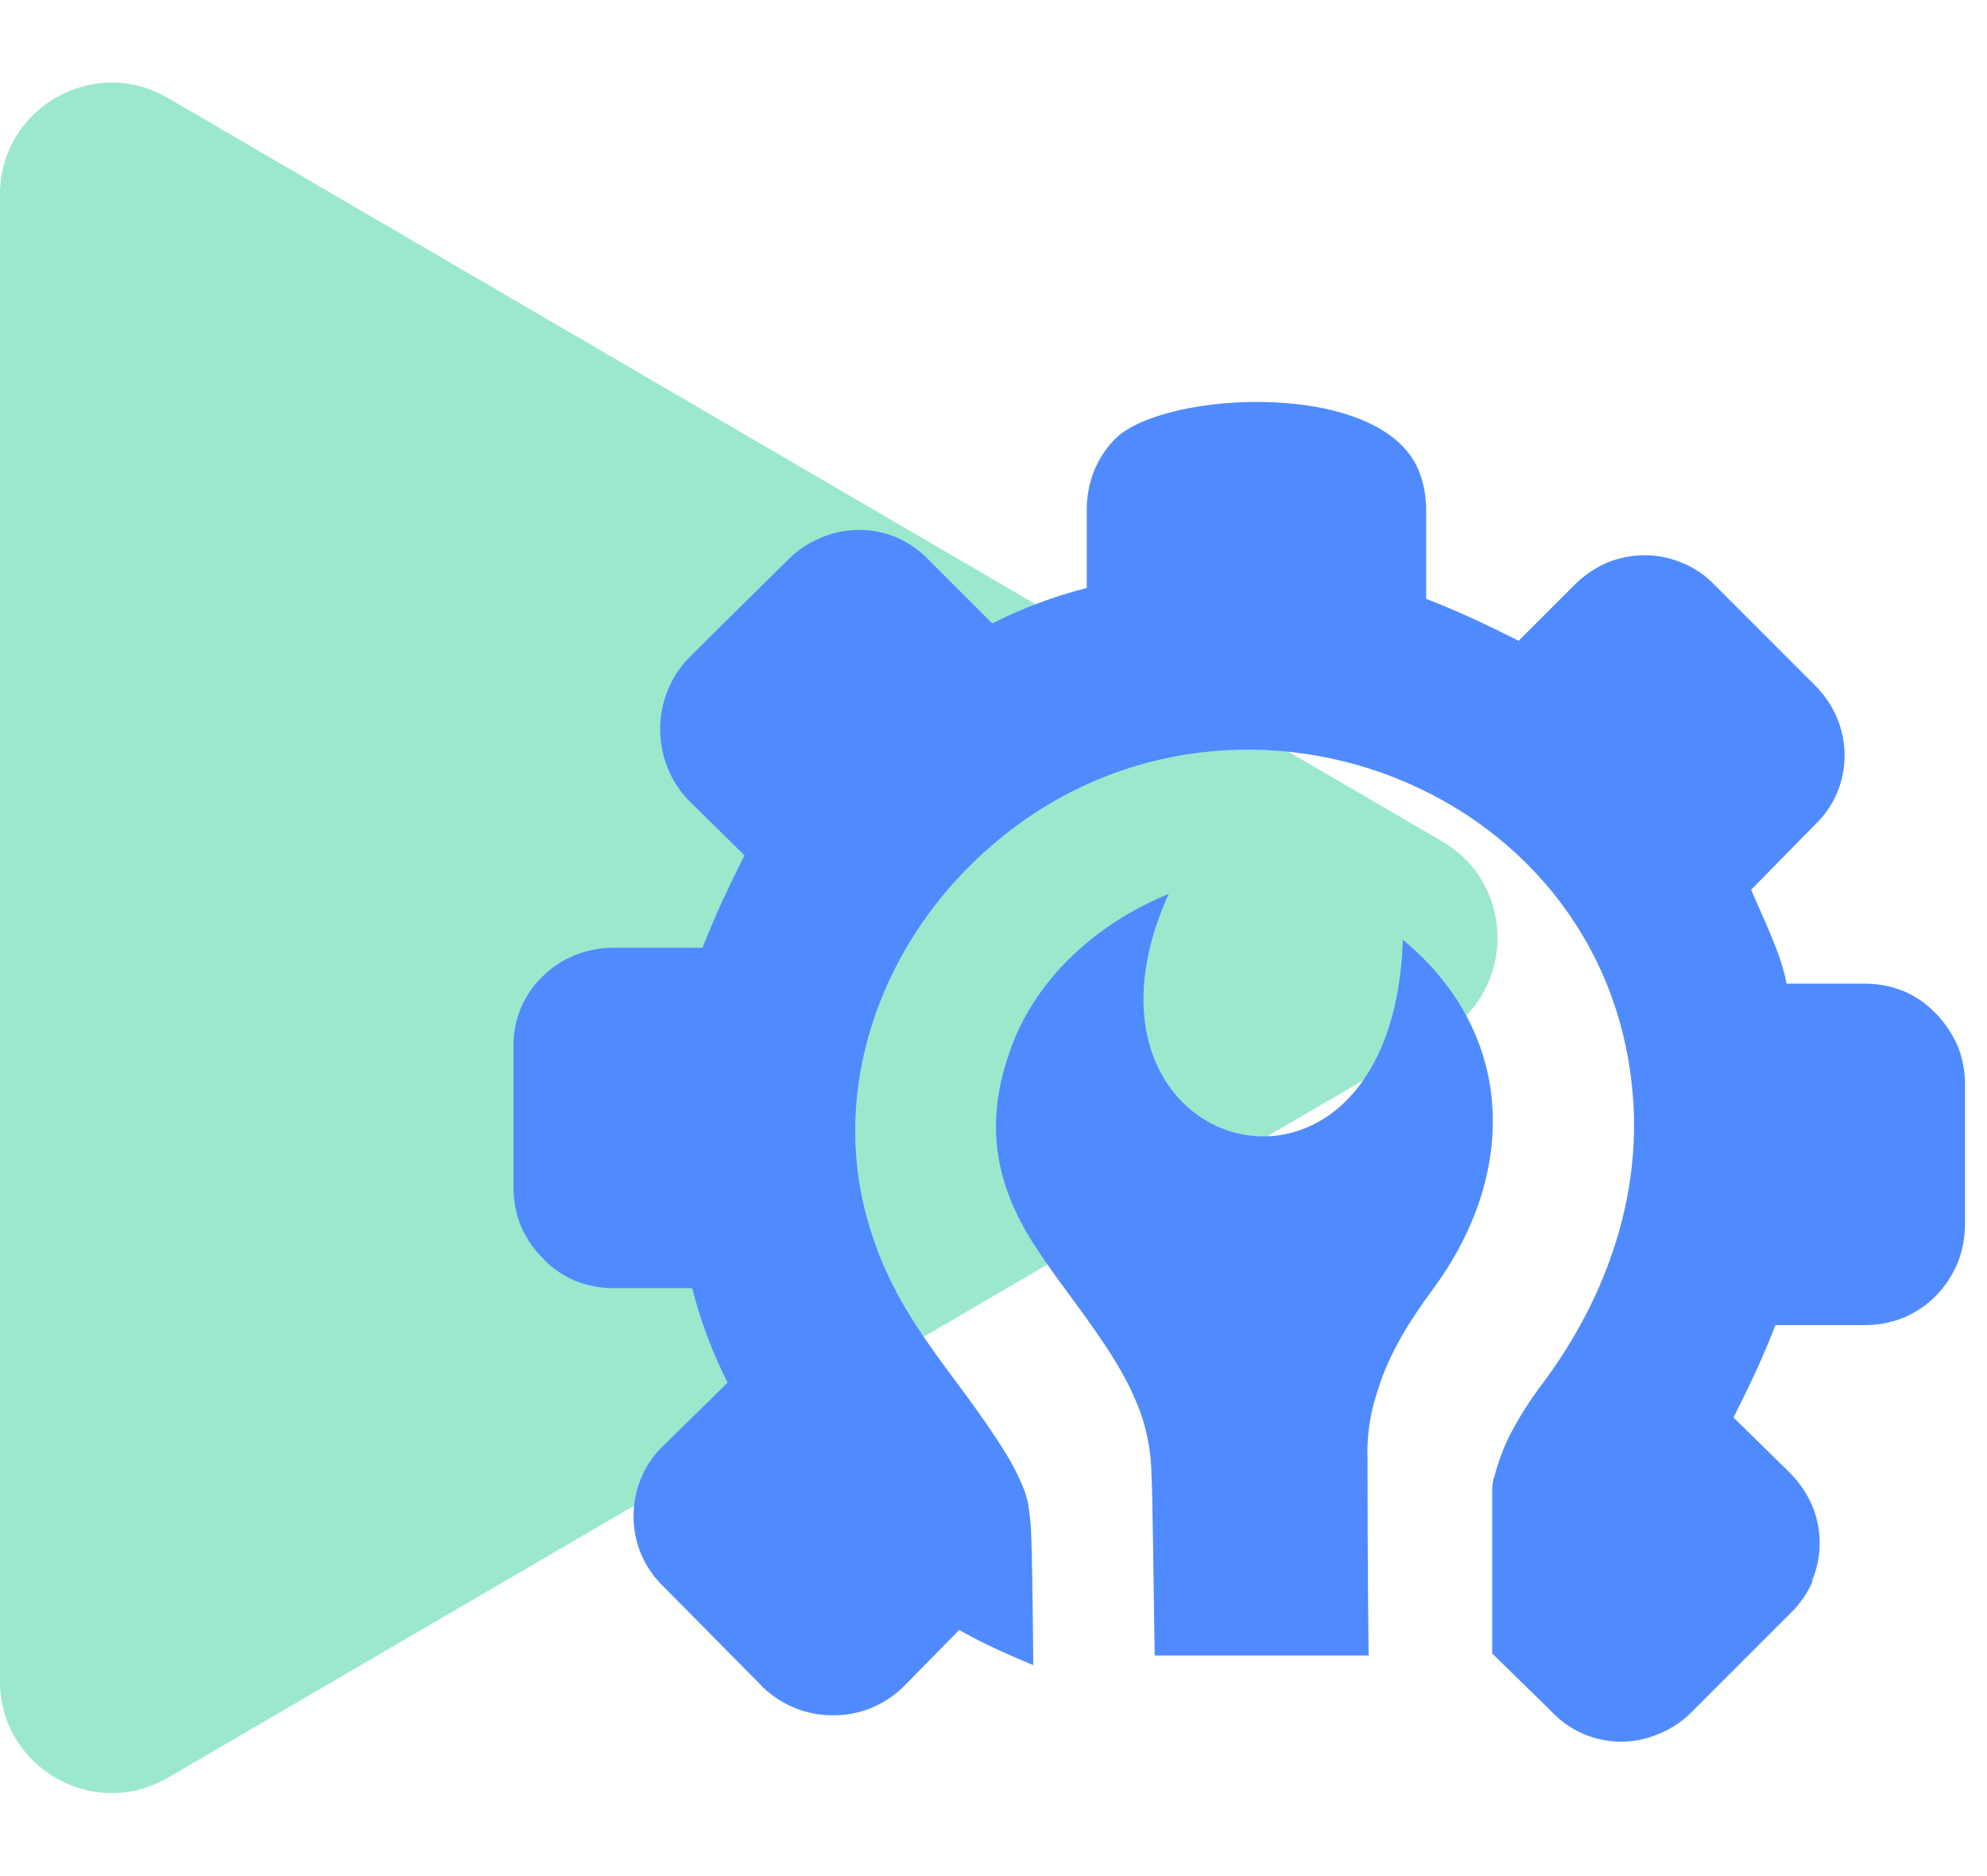 <svg width="89" height="84" viewBox="0 0 89 84" fill="none" xmlns="http://www.w3.org/2000/svg">
<path d="M64.596 37.681C67.903 39.611 67.903 44.389 64.596 46.319L7.519 79.614C4.186 81.558 -0 79.154 -0 75.295L-0 8.705C-0 4.846 4.186 2.442 7.519 4.386L64.596 37.681Z" fill="#9CE8CD"/>
<path fill-rule="evenodd" clip-rule="evenodd" d="M81.209 70.77C80.983 71.31 80.652 71.799 80.235 72.209L75.806 76.638C75.388 77.069 74.885 77.41 74.33 77.638C73.518 77.995 72.615 78.091 71.746 77.912C70.878 77.733 70.087 77.287 69.483 76.638L66.837 74.05C66.837 70.78 66.837 68.23 66.837 67.658C66.837 67.129 66.837 66.769 66.837 66.6C66.846 66.488 66.864 66.376 66.89 66.267L66.932 66.134C67.083 65.552 67.287 64.986 67.541 64.441C67.999 63.533 68.543 62.67 69.165 61.864C72.081 57.922 73.504 53.398 73.134 49.037C71.975 34.761 54.222 28.352 43.639 38.581C39.405 42.656 37.241 48.741 38.823 54.514C40.083 59.123 42.792 61.393 45.088 65.15C45.434 65.715 45.723 66.312 45.951 66.933V66.976C46.002 67.12 46.04 67.269 46.062 67.42C46.115 67.738 46.152 68.103 46.184 68.542V68.706C46.221 69.235 46.253 71.569 46.284 74.574C45.845 74.394 45.406 74.199 44.951 73.998C44.496 73.796 43.893 73.511 43.427 73.251C43.273 73.177 43.12 73.077 42.961 72.998L40.49 75.516L40.432 75.575C40.012 75.972 39.522 76.288 38.987 76.506C38.455 76.717 37.888 76.823 37.315 76.818C36.741 76.823 36.172 76.717 35.638 76.506C35.103 76.292 34.613 75.979 34.193 75.585C34.193 75.585 34.151 75.585 34.151 75.537L29.732 71.066C29.301 70.658 28.958 70.165 28.725 69.619C28.492 69.073 28.374 68.485 28.378 67.891C28.376 67.29 28.499 66.696 28.738 66.145C28.966 65.608 29.305 65.124 29.732 64.727L32.59 61.922C31.908 60.573 31.376 59.154 31.002 57.689H27.473C26.884 57.688 26.3 57.575 25.753 57.356C25.217 57.132 24.734 56.798 24.335 56.377C23.914 55.958 23.575 55.465 23.335 54.921C23.119 54.388 23.006 53.819 23.001 53.244V46.894C22.986 46.303 23.095 45.714 23.321 45.167C23.547 44.621 23.885 44.127 24.314 43.719C24.726 43.312 25.215 42.992 25.753 42.777C26.3 42.557 26.884 42.444 27.473 42.444H31.468C32.055 40.936 32.627 39.745 33.346 38.306L30.828 35.829C30.416 35.398 30.094 34.889 29.881 34.332C29.464 33.254 29.464 32.06 29.881 30.982C30.088 30.449 30.393 29.959 30.78 29.538C32.278 28.04 33.791 26.559 35.299 25.066C35.715 24.645 36.212 24.312 36.76 24.087C37.304 23.852 37.891 23.731 38.485 23.733C39.076 23.731 39.662 23.852 40.204 24.087C40.734 24.326 41.212 24.666 41.612 25.087L44.443 27.919C45.792 27.238 47.212 26.706 48.676 26.331V22.802C48.677 22.212 48.791 21.629 49.01 21.082C49.231 20.531 49.564 20.032 49.988 19.616C52.195 17.499 61.879 16.97 63.551 21.082C63.767 21.63 63.878 22.213 63.879 22.802V26.818C65.387 27.405 66.583 27.977 68.022 28.696L70.499 26.22C70.912 25.8 71.4 25.461 71.938 25.22C72.481 24.986 73.066 24.865 73.658 24.865C74.249 24.865 74.834 24.986 75.377 25.22C75.924 25.448 76.416 25.789 76.822 26.22L81.251 30.649C81.683 31.066 82.028 31.564 82.267 32.115C82.501 32.658 82.621 33.243 82.621 33.834C82.621 34.426 82.501 35.011 82.267 35.554C82.031 36.085 81.691 36.564 81.267 36.962L78.436 39.846C78.965 41.11 79.78 42.703 80.023 44.053H83.542C84.132 44.054 84.715 44.167 85.262 44.386C85.799 44.608 86.282 44.942 86.68 45.365L86.728 45.407C87.126 45.822 87.449 46.304 87.68 46.831C87.897 47.362 88.01 47.929 88.014 48.503V54.853C88.011 55.442 87.898 56.025 87.68 56.572C87.448 57.117 87.118 57.614 86.707 58.038C86.294 58.455 85.803 58.786 85.262 59.012C84.715 59.232 84.132 59.345 83.542 59.345H79.526C78.933 60.864 78.372 62.039 77.647 63.483L80.15 65.939C80.57 66.354 80.909 66.844 81.15 67.383C81.384 67.926 81.505 68.511 81.505 69.103C81.505 69.694 81.384 70.279 81.15 70.823L81.225 70.77H81.209ZM46.316 55.747C44.787 53.334 43.903 50.556 45.337 46.794C46.464 43.825 49.041 41.391 52.349 40.031C46.993 51.868 62.376 56.102 62.836 42.084C67.985 46.36 67.943 52.667 64.165 57.758C62.387 60.171 61.905 61.525 61.519 62.906C61.31 63.716 61.221 64.552 61.254 65.388C61.254 66.187 61.254 70.68 61.302 74.14H51.719C51.671 70.966 51.623 66.732 51.576 66.034C51.562 65.084 51.394 64.142 51.078 63.245C50.645 62.102 50.121 61.054 48.565 58.901C47.856 57.916 46.977 56.784 46.316 55.726V55.747Z" fill="#4F8BFF"/>
</svg>
